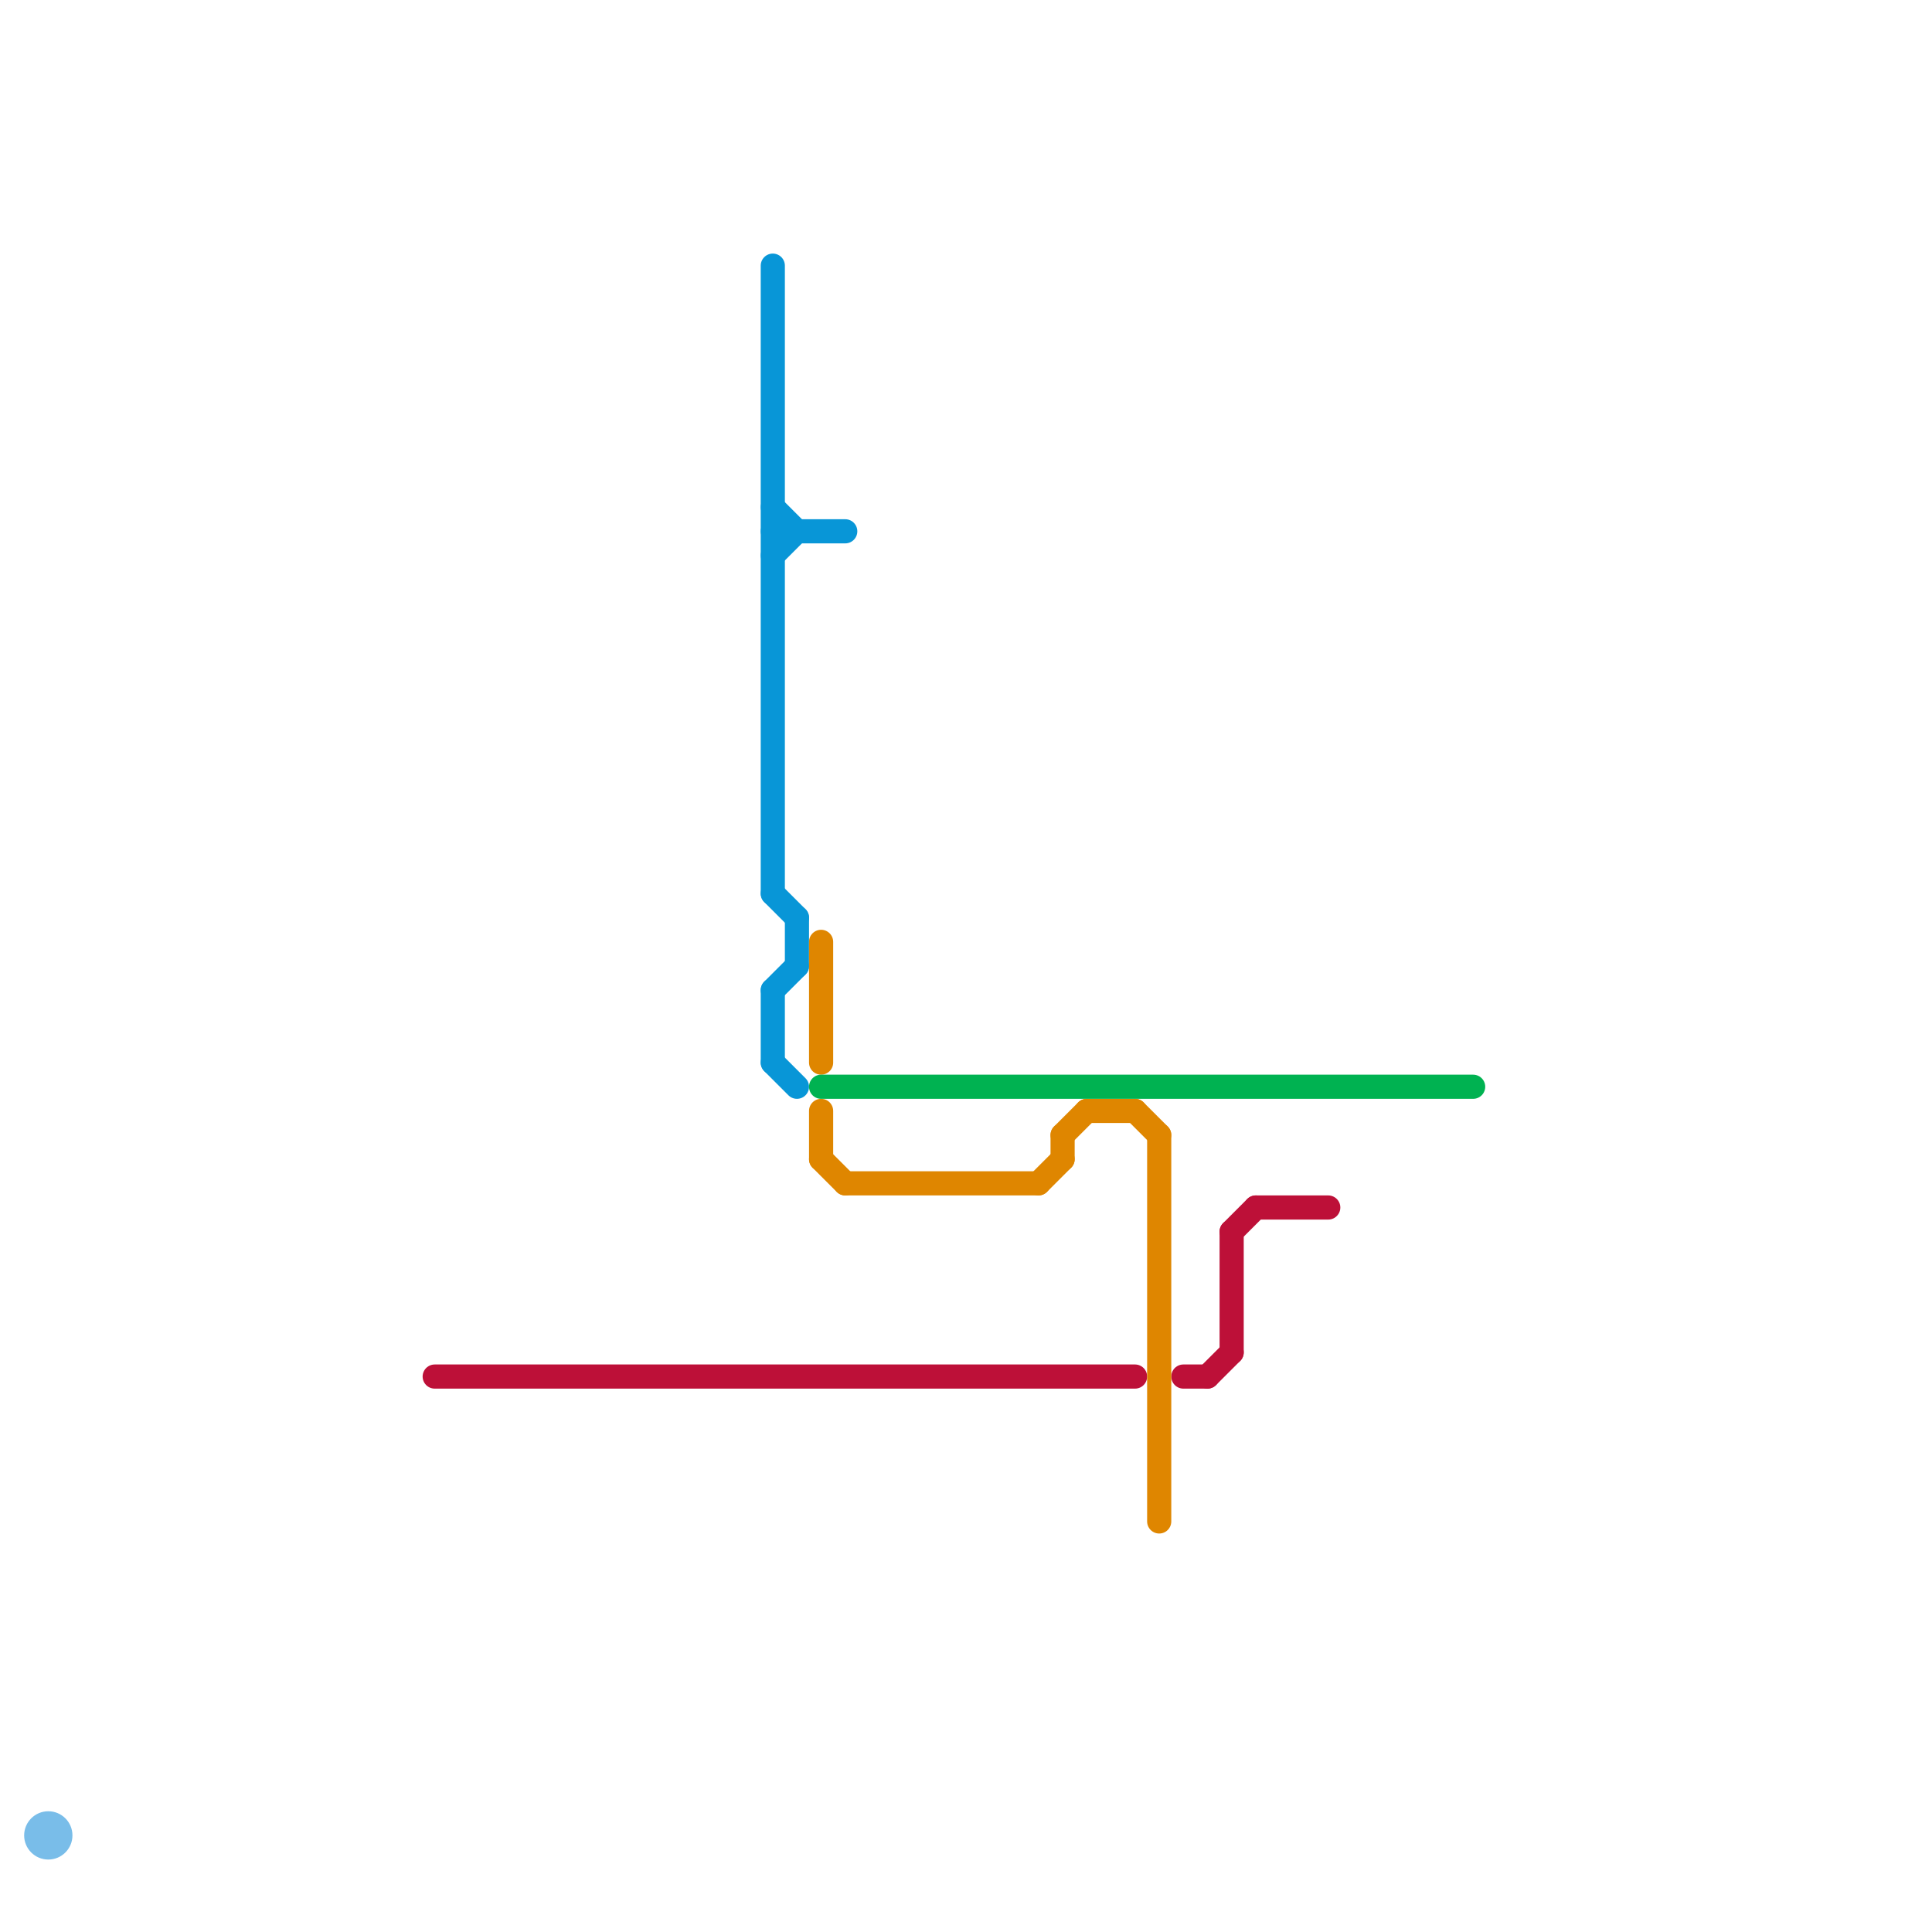 
<svg version="1.1" xmlns="http://www.w3.org/2000/svg" viewBox="0 0 80 80">
<style>text { font: 1px Helvetica; font-weight: 600; white-space: pre; dominant-baseline: central; } line { stroke-width: 1; fill: none; stroke-linecap: round; stroke-linejoin: round; } .c0 { stroke: #bd1038 } .c1 { stroke: #79bde9 } .c2 { stroke: #0896d7 } .c3 { stroke: #df8600 } .c4 { stroke: #00b251 }</style><defs><g id="wm-xf"><circle r="1.2" fill="#000"/><circle r="0.9" fill="#fff"/><circle r="0.6" fill="#000"/><circle r="0.3" fill="#fff"/></g><g id="wm"><circle r="0.6" fill="#000"/><circle r="0.3" fill="#fff"/></g></defs><line class="c0" x1="18" y1="57" x2="47" y2="57"/><line class="c0" x1="51" y1="51" x2="51" y2="56"/><line class="c0" x1="49" y1="57" x2="50" y2="57"/><line class="c0" x1="52" y1="50" x2="55" y2="50"/><line class="c0" x1="50" y1="57" x2="51" y2="56"/><line class="c0" x1="51" y1="51" x2="52" y2="50"/><circle cx="2" cy="76" r="1" fill="#79bde9" /><line class="c2" x1="32" y1="41" x2="32" y2="44"/><line class="c2" x1="32" y1="21" x2="33" y2="22"/><line class="c2" x1="33" y1="38" x2="33" y2="40"/><line class="c2" x1="32" y1="23" x2="33" y2="22"/><line class="c2" x1="32" y1="37" x2="33" y2="38"/><line class="c2" x1="32" y1="11" x2="32" y2="37"/><line class="c2" x1="32" y1="44" x2="33" y2="45"/><line class="c2" x1="32" y1="41" x2="33" y2="40"/><line class="c2" x1="32" y1="22" x2="35" y2="22"/><line class="c3" x1="44" y1="47" x2="44" y2="48"/><line class="c3" x1="48" y1="47" x2="48" y2="63"/><line class="c3" x1="34" y1="48" x2="35" y2="49"/><line class="c3" x1="34" y1="39" x2="34" y2="44"/><line class="c3" x1="34" y1="46" x2="34" y2="48"/><line class="c3" x1="47" y1="46" x2="48" y2="47"/><line class="c3" x1="35" y1="49" x2="43" y2="49"/><line class="c3" x1="45" y1="46" x2="47" y2="46"/><line class="c3" x1="43" y1="49" x2="44" y2="48"/><line class="c3" x1="44" y1="47" x2="45" y2="46"/><line class="c4" x1="34" y1="45" x2="61" y2="45"/>
</svg>
